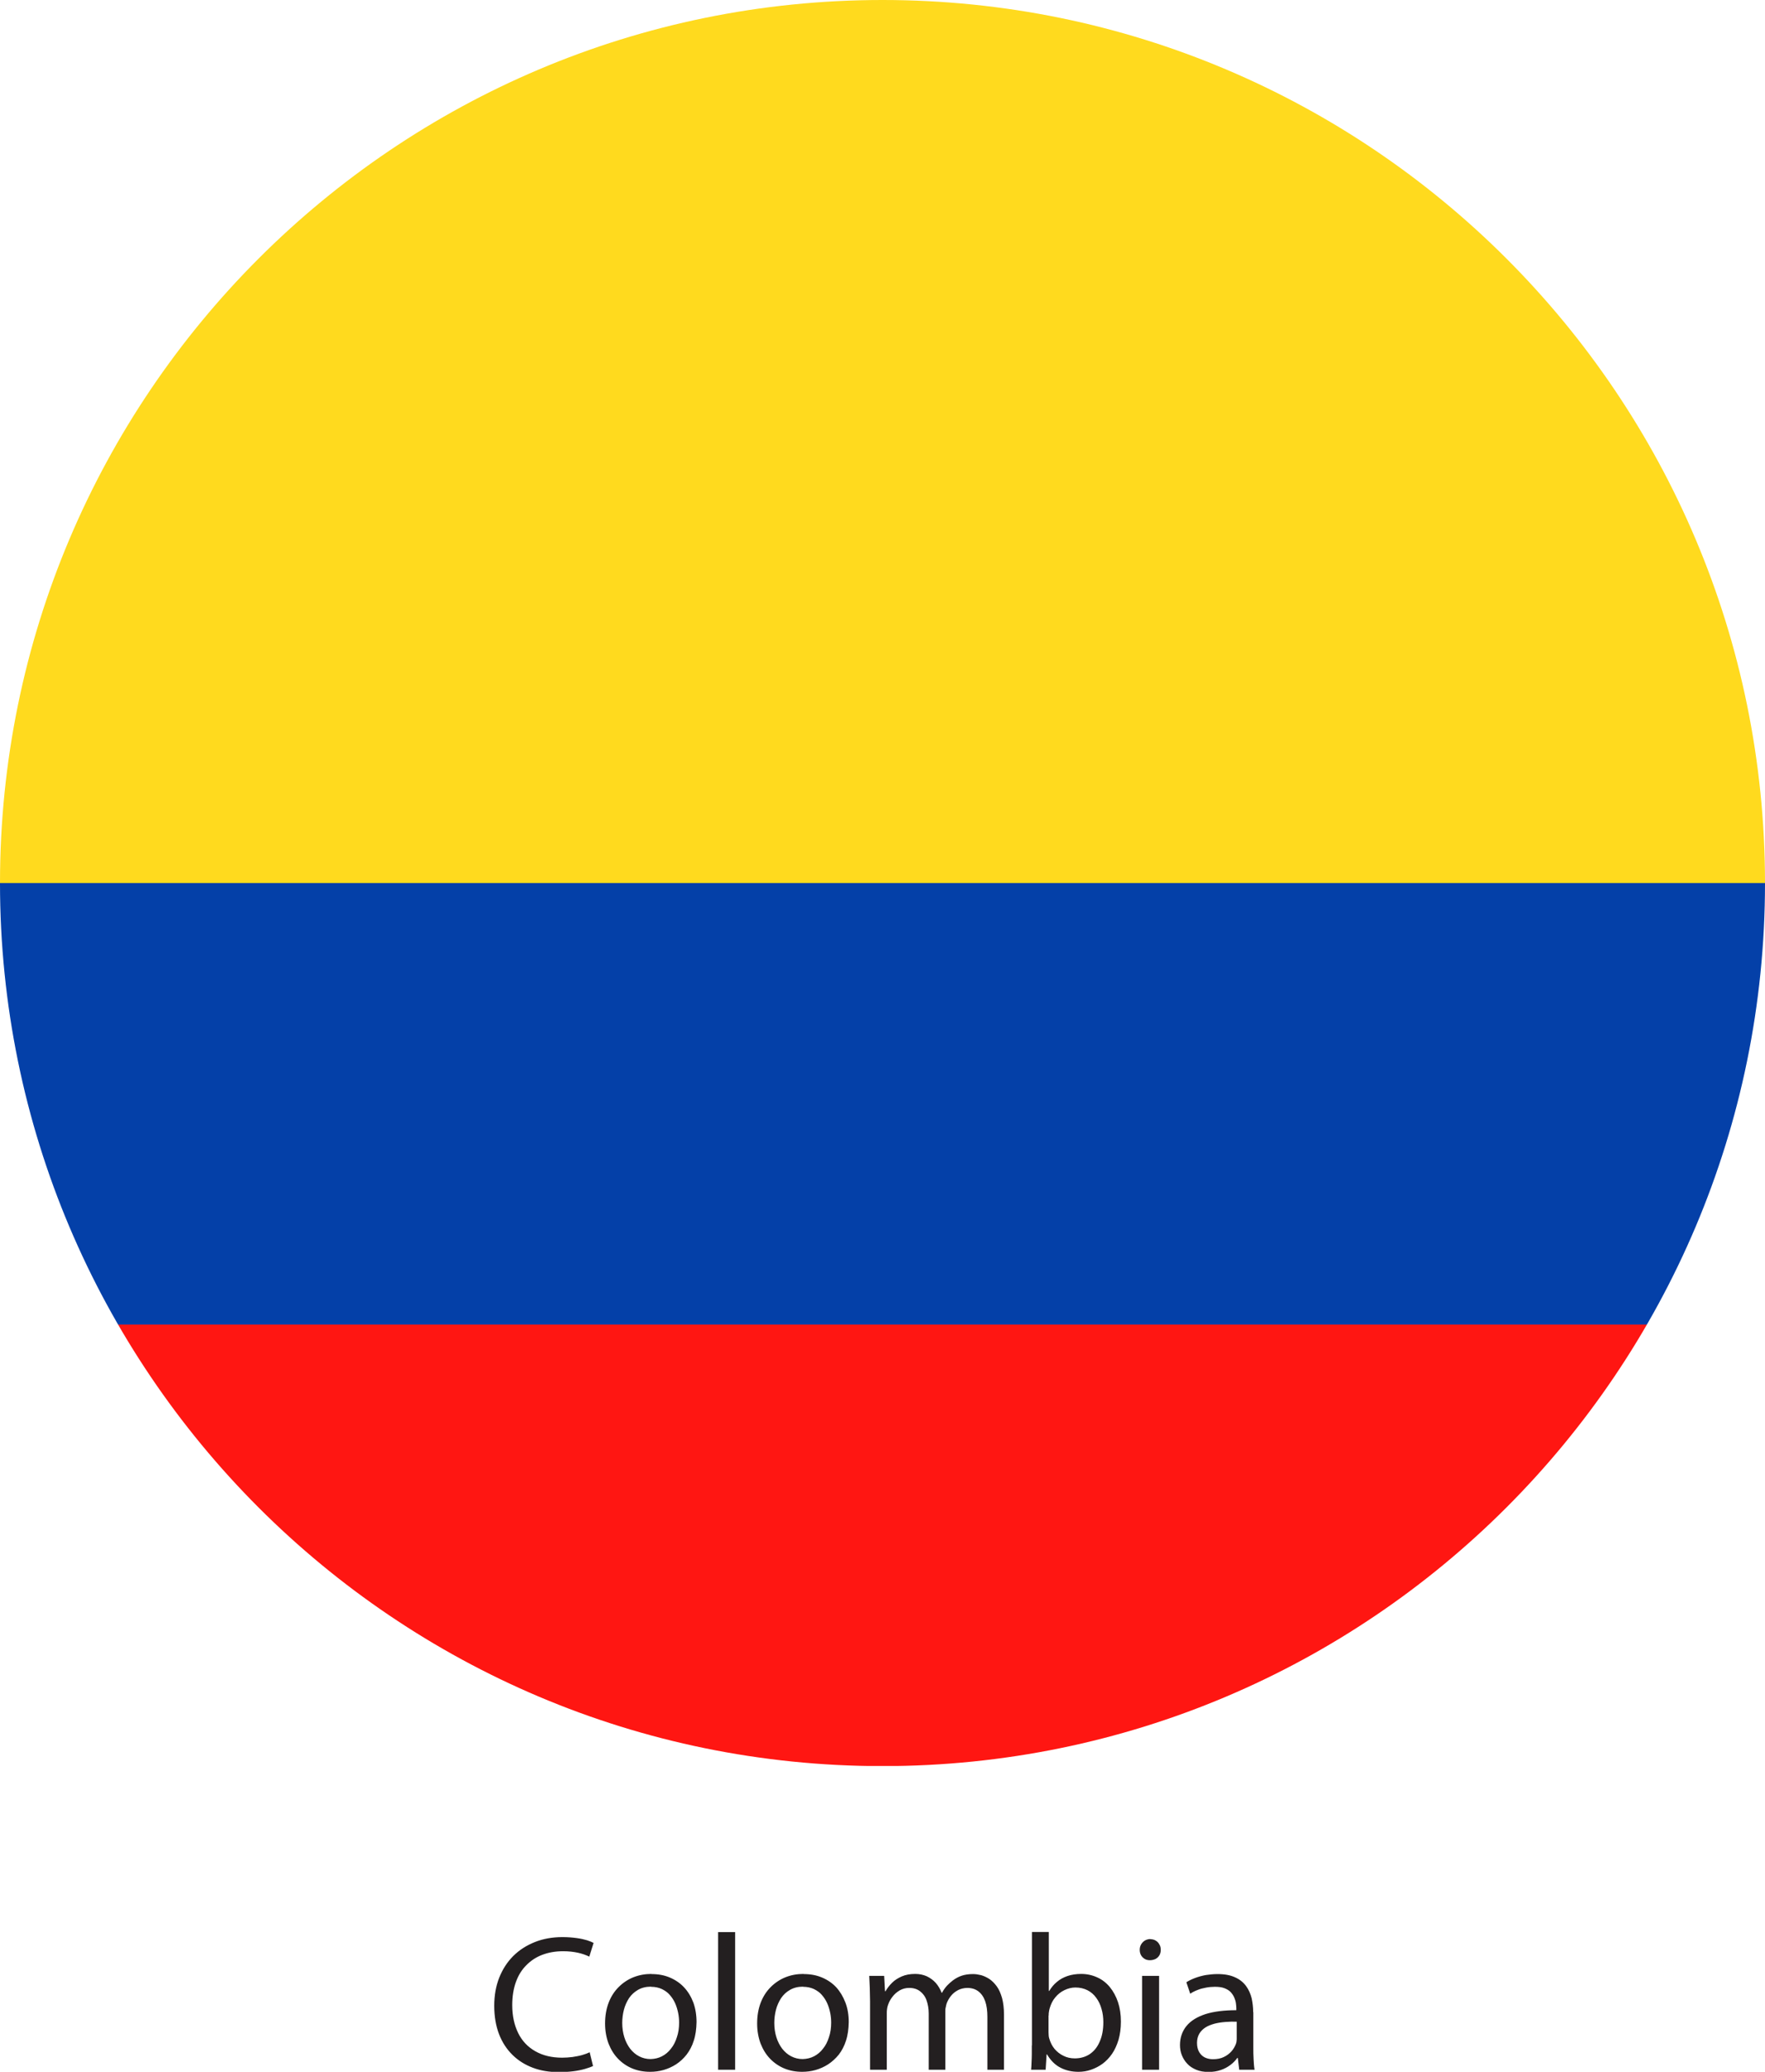 <?xml version="1.0" encoding="UTF-8"?>
<svg id="Layer_2" data-name="Layer 2" xmlns="http://www.w3.org/2000/svg" xmlns:xlink="http://www.w3.org/1999/xlink" viewBox="0 0 127.56 149.64">
  <defs>
    <style>
      .cls-1 {
        fill: none;
      }

      .cls-2 {
        fill: #231f20;
      }

      .cls-3 {
        fill: #ffda1e;
      }

      .cls-3, .cls-4, .cls-5 {
        fill-rule: evenodd;
      }

      .cls-4 {
        fill: #0440a8;
      }

      .cls-5 {
        fill: #ff1612;
      }

      .cls-6 {
        clip-path: url(#clippath);
      }
    </style>
    <clipPath id="clippath">
      <path class="cls-1" d="M127.56,63.78c0,35.22-28.56,63.78-63.78,63.78S0,99,0,63.78,28.56,0,63.78,0s63.78,28.55,63.78,63.78Z"/>
    </clipPath>
  </defs>
  <g id="Layer_3" data-name="Layer 3">
    <g>
      <path class="cls-2" d="M42.64,148.22c-.17.08-.36.15-.57.21-.21.06-.44.1-.69.14-.25.03-.49.05-.75.05-.76,0-1.41-.16-1.95-.47s-.95-.74-1.23-1.31c-.28-.57-.43-1.24-.43-2.02,0-.62.09-1.17.26-1.65.17-.48.42-.89.75-1.22.32-.33.71-.59,1.16-.76.45-.17.95-.26,1.51-.26.39,0,.75.04,1.07.11.32.07.59.17.82.28l.31-.99c-.11-.06-.26-.12-.47-.19-.2-.06-.45-.12-.75-.16-.3-.04-.64-.07-1.03-.07-.73,0-1.4.12-2,.36-.6.24-1.12.57-1.56,1.01-.44.44-.77.96-1.01,1.56-.24.61-.36,1.28-.36,2.03,0,.78.12,1.46.35,2.06.23.59.56,1.09.98,1.5.42.41.91.71,1.47.92.56.21,1.18.31,1.85.31.38,0,.74-.02,1.06-.06.32-.04.61-.1.85-.17.24-.07.44-.14.58-.21l-.24-.98h0ZM47.09,142.57c-.47,0-.9.08-1.31.24-.4.16-.76.4-1.07.71-.31.31-.55.68-.72,1.12-.17.44-.26.95-.26,1.51,0,.54.09,1.02.25,1.45.17.43.39.79.69,1.1.29.3.64.54,1.03.7.39.16.82.24,1.28.24.33,0,.65-.04.97-.13.32-.09.63-.23.91-.41.29-.19.54-.42.76-.7.22-.29.4-.62.52-1.01.13-.39.19-.84.2-1.34,0-.52-.08-.99-.23-1.41-.16-.42-.38-.79-.67-1.1-.29-.31-.63-.54-1.03-.71-.4-.17-.84-.25-1.33-.25h0ZM47.06,143.5c.29,0,.55.06.77.16.22.11.42.24.57.42.16.18.29.38.39.6.1.22.17.46.22.7.05.24.07.48.07.71,0,.38-.05.73-.16,1.05-.1.32-.24.6-.43.83-.18.24-.4.42-.65.55-.25.13-.52.19-.82.2-.3,0-.58-.07-.83-.2-.25-.13-.46-.31-.65-.55-.18-.24-.32-.51-.42-.83-.1-.32-.15-.66-.15-1.03,0-.32.04-.64.12-.95.08-.31.21-.59.37-.84.17-.25.39-.45.65-.6.26-.15.57-.23.93-.23h0ZM51.9,149.49h1.23v-9.94h-1.23v9.94h0ZM58.08,142.57c-.47,0-.91.08-1.31.24-.4.16-.76.4-1.07.71-.31.31-.55.68-.72,1.12-.17.44-.26.95-.26,1.51,0,.54.09,1.02.25,1.45.17.43.39.79.69,1.1.29.3.64.54,1.03.7.39.16.82.24,1.28.24.33,0,.65-.04.97-.13.32-.09.63-.23.91-.41.29-.19.54-.42.77-.7.22-.29.4-.62.52-1.01.13-.39.19-.84.2-1.34,0-.52-.08-.99-.24-1.41-.16-.42-.38-.79-.66-1.1-.29-.31-.63-.54-1.03-.71-.4-.17-.84-.25-1.33-.25h0ZM58.05,143.5c.29,0,.55.06.77.16.22.11.42.24.57.42.16.18.29.38.39.6.1.22.17.46.22.7.05.24.07.48.07.71,0,.38-.05.73-.16,1.05-.1.32-.24.6-.43.83-.18.24-.4.42-.65.55-.25.13-.52.19-.82.2-.3,0-.58-.07-.83-.2-.25-.13-.46-.31-.65-.55-.18-.24-.32-.51-.42-.83-.1-.32-.15-.66-.15-1.03,0-.32.04-.64.12-.95.08-.31.21-.59.37-.84.17-.25.38-.45.65-.6.26-.15.57-.23.93-.23h0ZM62.89,149.49h1.2v-4.07c0-.11,0-.21.02-.32.01-.11.04-.2.07-.29.07-.21.17-.4.32-.59.14-.19.32-.34.52-.46.21-.12.44-.18.69-.18.31,0,.57.08.78.24.21.16.37.37.47.65.1.28.16.6.16.96v4.06h1.2v-4.19c0-.11,0-.22.03-.32.02-.1.04-.2.07-.29.08-.2.18-.38.32-.55.14-.17.31-.3.5-.4.19-.1.41-.15.65-.16.33,0,.6.08.82.25.22.17.38.4.49.71.11.31.16.69.16,1.13v3.82h1.2v-3.97c0-.47-.05-.87-.14-1.21-.1-.34-.22-.62-.38-.84-.16-.22-.34-.4-.53-.53-.2-.13-.4-.22-.6-.28-.21-.05-.4-.08-.58-.08-.32,0-.59.04-.83.12-.24.08-.45.2-.65.35-.14.11-.28.23-.41.37-.13.14-.25.31-.36.51h-.03c-.1-.27-.24-.5-.42-.71-.18-.2-.4-.36-.65-.48-.25-.11-.53-.17-.83-.17-.38,0-.7.06-.98.18-.27.12-.51.27-.7.46-.19.19-.35.39-.47.61h-.04l-.06-1.11h-1.08c.01.28.03.56.04.86,0,.3.02.62.02.97v4.94h0ZM74.57,147.74c0,.2,0,.41,0,.62,0,.21-.01.41-.02.61,0,.19-.02.37-.03.52h1.05l.07-1.11h.03c.26.44.58.76.97.96.38.2.82.3,1.31.3.31,0,.61-.05.9-.15.29-.1.57-.24.83-.43.26-.19.49-.43.69-.72.2-.29.35-.63.47-1.02.11-.39.17-.82.17-1.31,0-.51-.07-.98-.21-1.4-.14-.42-.34-.78-.59-1.09-.25-.3-.55-.54-.91-.7-.35-.16-.74-.25-1.16-.25-.36,0-.69.05-.99.15-.29.1-.55.24-.77.43-.22.18-.4.4-.55.65h-.03v-4.26h-1.22v8.19h0ZM75.79,145.57c0-.1,0-.19.02-.27.01-.08.03-.17.05-.24.09-.31.22-.58.41-.8.19-.23.41-.4.66-.52.25-.12.52-.19.79-.19.33,0,.62.07.88.2.25.13.46.31.63.55.17.23.3.5.38.8.09.3.13.62.13.96,0,.52-.08.98-.25,1.37-.16.39-.39.69-.7.91-.3.21-.68.33-1.11.33-.3,0-.58-.06-.83-.19-.25-.12-.46-.29-.64-.5-.18-.22-.3-.47-.38-.75-.02-.07-.04-.14-.04-.22,0-.07-.01-.15-.01-.23v-1.21h0ZM83.77,149.49v-6.78h-1.23v6.78h1.23ZM83.15,140.05c-.15,0-.29.04-.41.11-.11.07-.2.16-.27.28-.07.12-.1.25-.1.39s.03.27.09.38c.06.11.15.2.26.27.11.07.24.1.39.1.16,0,.3-.04.42-.1.12-.07.21-.16.27-.27.06-.11.09-.24.09-.38,0-.15-.03-.28-.1-.39-.06-.12-.15-.21-.27-.28-.11-.07-.25-.1-.39-.1h0ZM90.57,145.33c0-.34-.04-.67-.11-1-.08-.32-.21-.62-.4-.88-.19-.26-.45-.48-.79-.63-.34-.16-.76-.24-1.28-.24-.29,0-.56.03-.84.07-.27.05-.53.12-.77.21-.24.09-.45.19-.64.31l.28.83c.16-.11.34-.2.53-.27.19-.08.39-.13.61-.17.21-.04.43-.06.64-.06.28,0,.51.03.69.1.18.07.34.16.45.28.11.12.2.25.26.39.06.14.1.27.12.41.02.14.03.26.03.37v.14c-.87,0-1.61.09-2.22.28-.61.2-1.07.48-1.38.86-.31.38-.47.84-.47,1.38,0,.25.04.49.13.72.09.23.22.44.39.62.17.19.39.33.65.44.26.11.56.16.9.16.32,0,.62-.05.88-.14.27-.09.5-.22.7-.37.2-.15.36-.32.49-.5h.04l.1.85h1.11c-.04-.23-.06-.49-.07-.76-.02-.28-.02-.56-.02-.86v-2.53h0ZM89.38,147.21c0,.06,0,.12-.01.18,0,.07-.02.14-.04.21-.07.19-.17.38-.32.55-.15.17-.33.31-.56.42-.22.11-.49.16-.79.16-.21,0-.4-.04-.57-.12-.17-.08-.31-.21-.42-.39-.1-.17-.16-.39-.16-.67,0-.26.06-.48.17-.67.11-.18.26-.33.45-.45.19-.12.41-.2.66-.27.24-.06.5-.1.78-.12.27-.02.54-.03.81-.02v1.18h0Z"/>
      <g class="cls-6">
        <g>
          <polygon class="cls-3" points="159.45 63.78 159.45 0 -31.89 0 -31.89 63.78 159.45 63.78 159.45 63.78"/>
          <polygon class="cls-4" points="-31.89 95.67 159.46 95.67 159.46 63.78 -31.89 63.78 -31.89 95.67 -31.89 95.67"/>
          <polygon class="cls-5" points="-31.89 127.55 159.46 127.55 159.46 95.67 -31.89 95.67 -31.89 127.55 -31.89 127.55"/>
        </g>
      </g>
    </g>
  </g>
</svg>